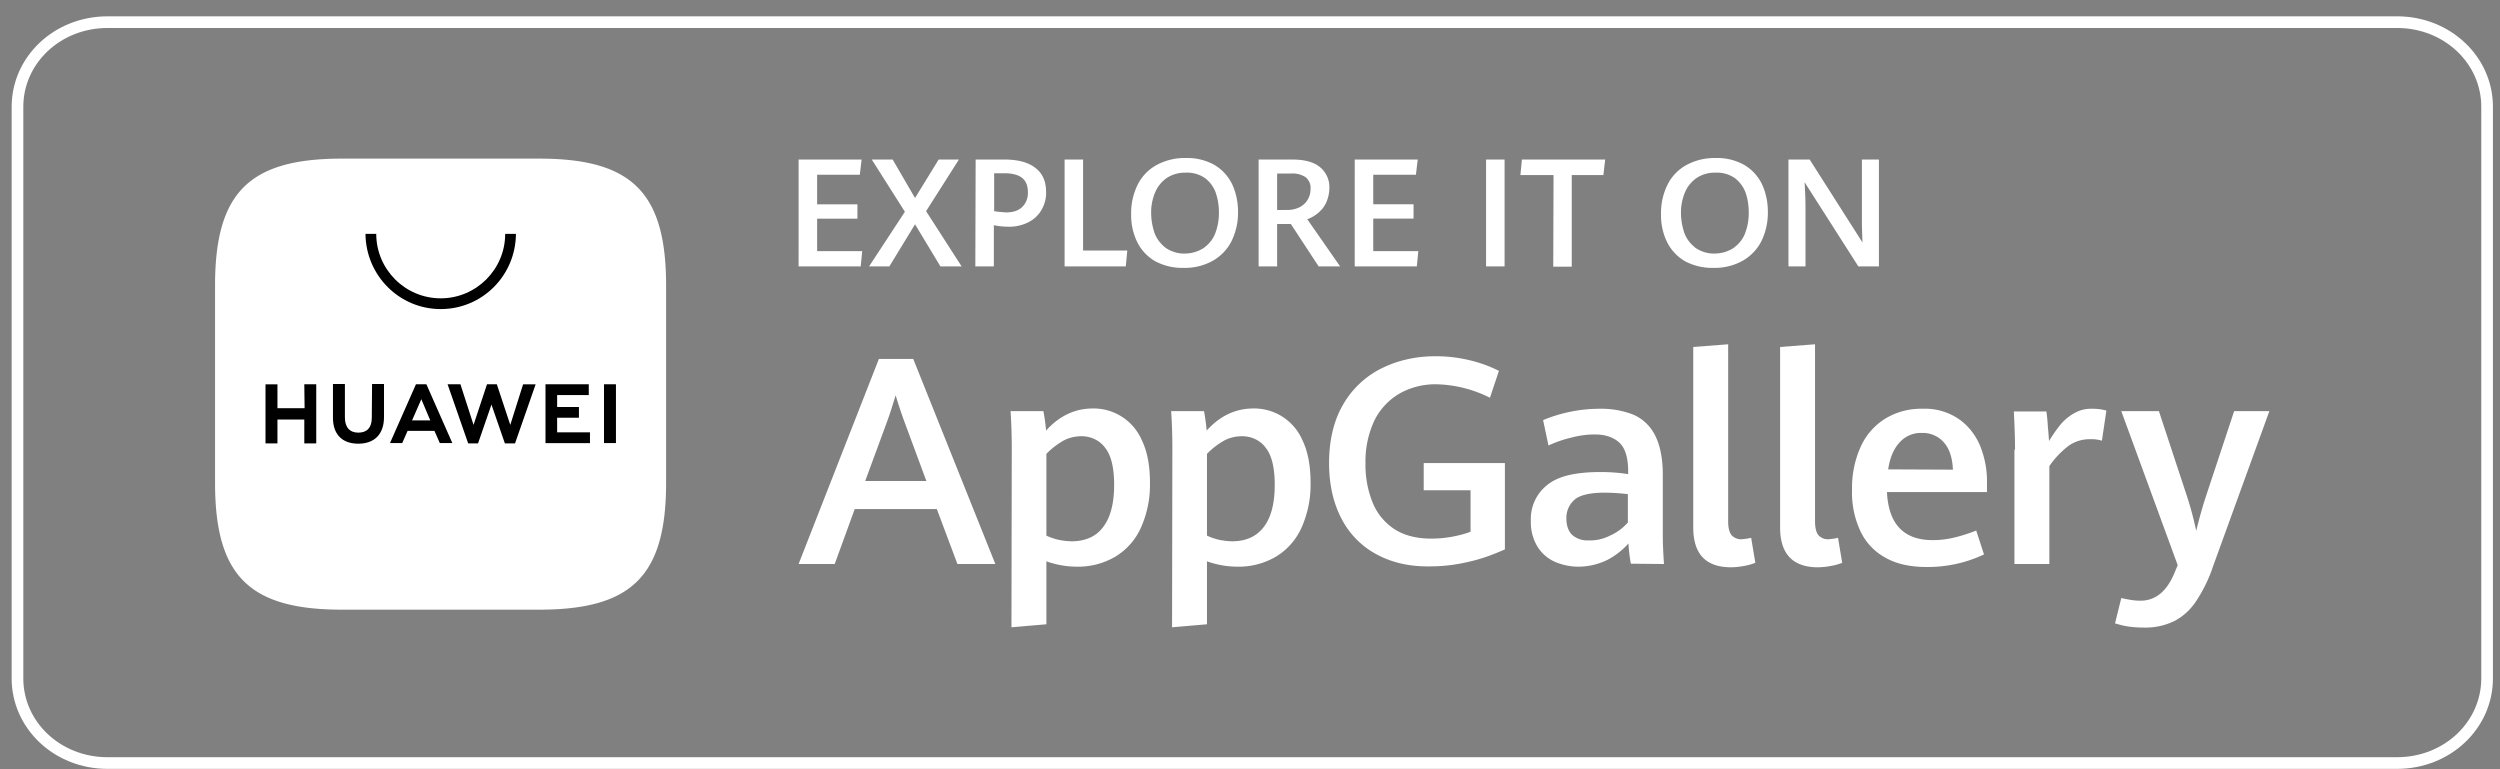 <svg xmlns="http://www.w3.org/2000/svg" width="143" height="44" fill="none" viewBox="0 0 143 44"><rect x="0" y="0" width="143" height="44" fill="#808080" stroke="none"/><path stroke="#fff" stroke-linecap="round" stroke-miterlimit="8" stroke-width=".667" d="M142.262 38.802c0 2.681-2.281 4.844-5.154 4.844H6.154C3.28 43.646 1 41.484 1 38.802V6.11c0-2.68 2.281-4.843 5.154-4.843h130.954c2.873 0 5.154 2.162 5.154 4.843z"/><path fill="#fff" d="M53.587 29.119H48.89l-1.144 3.141H45.68l4.593-11.73h1.964l4.696 11.73h-2.169zm-4.098-1.605h3.5l-1.246-3.364q-.256-.691-.512-1.537c-.154.495-.308 1.008-.496 1.52zm8.384-1.861c0-.65-.017-1.366-.069-2.135h1.878c.069.359.12.734.154 1.11.768-.854 1.673-1.263 2.664-1.263a3 3 0 0 1 2.817 1.827q.46.947.461 2.407a6 6 0 0 1-.53 2.612 3.7 3.7 0 0 1-1.468 1.64 4.2 4.2 0 0 1-2.168.563 5.2 5.2 0 0 1-1.759-.307v3.602l-1.998.171zm5.242 4.473c.41-.546.614-1.349.614-2.39 0-.974-.17-1.69-.512-2.118-.307-.427-.82-.666-1.349-.666-.376 0-.751.086-1.076.274a4.4 4.4 0 0 0-.939.734v4.678c.222.103.461.188.7.24.256.05.53.085.786.085.785-.017 1.383-.29 1.775-.837m3.945-4.473c0-.65-.017-1.366-.069-2.135h1.879c.068.359.119.734.153 1.11.769-.854 1.674-1.263 2.664-1.263a3 3 0 0 1 2.817 1.827q.46.947.461 2.407a6 6 0 0 1-.53 2.612 3.7 3.7 0 0 1-1.468 1.64 4.2 4.2 0 0 1-2.168.563 5.2 5.2 0 0 1-1.759-.307v3.602l-1.997.171zm5.242 4.473c.41-.546.614-1.349.614-2.39 0-.974-.17-1.69-.512-2.118-.307-.427-.82-.666-1.349-.666-.376 0-.751.086-1.076.274a4.4 4.4 0 0 0-.939.734v4.678c.222.103.461.188.7.24.256.05.53.085.786.085.785-.017 1.366-.29 1.775-.837m6.42 1.571a4.8 4.8 0 0 1-1.997-2.05c-.461-.887-.7-1.946-.7-3.158 0-1.315.273-2.442.802-3.347a5.2 5.2 0 0 1 2.186-2.065c.956-.479 2.015-.7 3.09-.7a8.2 8.2 0 0 1 1.93.221 7.6 7.6 0 0 1 1.707.615l-.512 1.537a7.2 7.2 0 0 0-3.04-.769 4.2 4.2 0 0 0-2.134.53 3.67 3.67 0 0 0-1.434 1.536 5.5 5.5 0 0 0-.512 2.442c-.017.768.12 1.52.393 2.22a3.3 3.3 0 0 0 1.229 1.536c.563.376 1.28.564 2.134.564.393 0 .786-.034 1.161-.102s.735-.154 1.093-.29v-2.374h-2.68v-1.554h4.644v4.935c-.683.307-1.383.563-2.1.717a9.5 9.5 0 0 1-2.203.256c-1.178.017-2.186-.222-3.056-.7m14.564.546a9 9 0 0 1-.137-1.16c-.341.392-.75.7-1.195.938a3.8 3.8 0 0 1-1.673.393 3.4 3.4 0 0 1-1.366-.29 2.26 2.26 0 0 1-.99-.888 2.7 2.7 0 0 1-.359-1.451 2.47 2.47 0 0 1 .922-2.032c.615-.513 1.622-.752 3.056-.752.53 0 1.059.034 1.588.12v-.17c0-.77-.17-1.316-.495-1.623s-.802-.478-1.417-.478c-.461 0-.922.068-1.366.188a6.7 6.7 0 0 0-1.28.444l-.308-1.452a8.3 8.3 0 0 1 1.4-.444 8.4 8.4 0 0 1 1.844-.205 5 5 0 0 1 1.93.342 2.5 2.5 0 0 1 1.23 1.178c.29.564.443 1.315.443 2.254v3.466c0 .359.017.905.068 1.64zm-1.195-1.605a2.95 2.95 0 0 0 1.024-.751v-1.622a12 12 0 0 0-1.332-.085c-.82 0-1.4.136-1.707.392a1.38 1.38 0 0 0-.478 1.076c0 .427.12.751.341.956.256.222.598.325.94.307a2.5 2.5 0 0 0 1.212-.273m4.764-.478V19.847l1.997-.154V29.82c0 .375.069.631.188.785.154.17.376.256.598.239.17-.017.358-.034.529-.085l.239 1.434a3.3 3.3 0 0 1-.7.188 4 4 0 0 1-.768.068c-1.4-.034-2.083-.785-2.083-2.288m4.968-.001V19.847l1.998-.154V29.82c0 .375.068.631.188.785a.73.73 0 0 0 .597.239c.171-.017.359-.034.53-.085l.239 1.434a3.3 3.3 0 0 1-.7.188 4 4 0 0 1-.769.068c-1.383-.034-2.083-.785-2.083-2.288m11.833-2.016h-5.72c.085 1.827.956 2.75 2.612 2.75a5.2 5.2 0 0 0 1.264-.154c.427-.103.836-.24 1.229-.393l.444 1.366a7.5 7.5 0 0 1-3.295.717c-.922 0-1.708-.17-2.34-.53a3.35 3.35 0 0 1-1.434-1.519 5.2 5.2 0 0 1-.478-2.373 5.7 5.7 0 0 1 .512-2.493 3.66 3.66 0 0 1 1.418-1.588 3.94 3.94 0 0 1 2.1-.547 3.43 3.43 0 0 1 2.066.581c.546.376.973.922 1.229 1.537.273.683.41 1.4.393 2.134zm-1.947-1.28c-.034-.7-.205-1.213-.529-1.571a1.6 1.6 0 0 0-1.246-.53 1.62 1.62 0 0 0-1.264.53c-.341.358-.563.87-.666 1.554zm3.552-1.145c0-.477-.017-1.211-.068-2.185h1.861c.034.24.068.53.085.871.034.342.051.615.068.82a8 8 0 0 1 .683-.974c.222-.256.496-.478.786-.631a1.94 1.94 0 0 1 1.024-.24c.273 0 .53.035.786.103l-.256 1.724a2 2 0 0 0-.649-.085 2.08 2.08 0 0 0-1.23.359 5 5 0 0 0-1.127 1.178v5.6h-1.997v-6.54zm6.437 10.109c-.239-.034-.478-.103-.717-.171l.358-1.451q.206.051.513.102c.187.034.392.051.58.051.888 0 1.554-.563 1.998-1.707l.136-.325-3.227-8.81h2.152l1.622 4.917c.205.632.375 1.281.512 1.93a26 26 0 0 1 .529-1.895l1.64-4.952h2.014l-3.21 8.845a8.4 8.4 0 0 1-.973 2.014 3.35 3.35 0 0 1-1.246 1.144 3.75 3.75 0 0 1-1.725.376c-.324 0-.632-.017-.956-.068M45.681 9.125h3.603l-.102.87H46.74v1.691h2.305v.82H46.74v1.86h2.578l-.085.872H45.68zm6.079 2.988-1.895-2.988h1.195l1.28 2.202 1.35-2.202h1.16l-1.878 2.954 2.032 3.158h-1.212L52.34 12.83l-1.468 2.407h-1.161zm4.047-2.988h1.639c.768 0 1.366.153 1.775.478.41.307.615.768.615 1.366.017.375-.085.734-.273 1.058a1.8 1.8 0 0 1-.769.7c-.358.171-.75.256-1.143.24a4 4 0 0 1-.803-.086v2.356h-1.059zm2.646 2.732c.24-.222.359-.547.342-.871 0-.376-.12-.65-.342-.82s-.563-.256-1.007-.256h-.58v2.169c.204.034.409.05.614.068.427.017.751-.086.973-.29m2.442-2.732h1.058v5.207h2.527l-.085.905h-3.5zm5.19 5.822a2.6 2.6 0 0 1-1.024-1.076 3.5 3.5 0 0 1-.359-1.622 3.65 3.65 0 0 1 .376-1.69 2.6 2.6 0 0 1 1.093-1.127 3.36 3.36 0 0 1 1.673-.393c.564-.017 1.11.12 1.588.376q.666.384 1.025 1.076c.239.495.358 1.058.358 1.605a3.7 3.7 0 0 1-.376 1.707 2.7 2.7 0 0 1-1.092 1.127 3.3 3.3 0 0 1-1.657.393 3.3 3.3 0 0 1-1.605-.376m2.75-.751c.29-.205.529-.478.665-.82a3.2 3.2 0 0 0 .222-1.195 3.5 3.5 0 0 0-.188-1.178 1.83 1.83 0 0 0-.614-.82 1.8 1.8 0 0 0-1.093-.307 1.9 1.9 0 0 0-1.093.307c-.29.205-.53.495-.666.837a2.9 2.9 0 0 0-.222 1.144c0 .41.069.802.205 1.195.137.342.359.615.65.837.324.205.7.324 1.075.307.358 0 .734-.102 1.058-.307m3.159-5.071h1.912c.7 0 1.23.136 1.588.426s.564.735.547 1.196c0 .29-.069.597-.188.853a1.65 1.65 0 0 1-.478.598 1.9 1.9 0 0 1-.598.342l1.878 2.697h-1.229l-1.588-2.424h-.785v2.424h-1.059zm1.656 2.885c.24 0 .461-.051.683-.153.188-.103.359-.24.461-.427.12-.188.171-.41.171-.632a.77.77 0 0 0-.29-.666 1.36 1.36 0 0 0-.854-.205h-.768v2.083zm3.842-2.885h3.603l-.103.87H78.55v1.69h2.305v.82H78.55v1.861h2.578l-.085.871H77.49zm7.513 0h1.058v6.112h-1.058zm3.859.887h-1.895l.085-.887h4.764l-.103.887h-1.81v5.242h-1.058zm7.53 4.935a2.6 2.6 0 0 1-1.025-1.076 3.5 3.5 0 0 1-.358-1.622 3.65 3.65 0 0 1 .375-1.69 2.6 2.6 0 0 1 1.093-1.127 3.36 3.36 0 0 1 1.673-.393c.564-.017 1.11.12 1.588.376q.666.384 1.025 1.076c.239.495.358 1.058.358 1.605a3.7 3.7 0 0 1-.375 1.707 2.7 2.7 0 0 1-1.093 1.127 3.3 3.3 0 0 1-1.656.393 3.3 3.3 0 0 1-1.606-.376m2.748-.751c.29-.205.53-.478.666-.82a3.2 3.2 0 0 0 .222-1.195c0-.393-.05-.803-.187-1.178a1.84 1.84 0 0 0-.615-.82 1.8 1.8 0 0 0-1.093-.307 1.9 1.9 0 0 0-1.093.307c-.29.205-.529.495-.666.837a2.9 2.9 0 0 0-.222 1.144c0 .41.069.802.205 1.195.137.342.359.615.65.837.324.205.7.324 1.075.307.358 0 .734-.102 1.058-.307m3.16-5.071h1.213l3.022 4.746c-.017-.444-.034-.87-.034-1.246v-3.5h.973v6.112h-1.178l-3.074-4.815c.034.547.052 1.025.052 1.452v3.363h-.974zm-82.742-.052c-5.31 0-7.257 1.946-7.257 7.257v11.286c0 5.31 1.947 7.257 7.257 7.257h11.286c5.31 0 7.257-1.947 7.257-7.257V16.33c0-5.31-1.947-7.257-7.257-7.257z"/><path fill="#000" d="M17.406 21.981h.683v3.381h-.683v-1.366H15.87v1.366h-.683v-3.38h.683v1.365h1.553zm3.86 1.93c0 .546-.274.836-.77.836-.494 0-.768-.307-.768-.87v-1.913h-.683v1.93c0 .956.53 1.485 1.452 1.485s1.468-.546 1.468-1.52v-1.895h-.683zm7.922.393-.769-2.323h-.563l-.769 2.323-.75-2.323h-.735l1.178 3.381h.564l.768-2.22.768 2.22h.58l1.179-3.38h-.717zm2.68-.41h1.247v-.615h-1.247v-.683h1.81v-.615h-2.476v3.364h2.544v-.615h-1.878zm2.681 1.451h.683v-3.364h-.683zm-11.235-.7-.307.7h-.7l1.485-3.364h.598l1.485 3.364h-.717l-.307-.7zm.256-.598h1.042l-.512-1.212zm1.64-6.368c-2.374 0-4.287-1.93-4.304-4.303h.615c0 2.032 1.656 3.688 3.688 3.688s3.688-1.656 3.688-3.688h.615c-.017 2.39-1.93 4.303-4.303 4.303"/></svg>